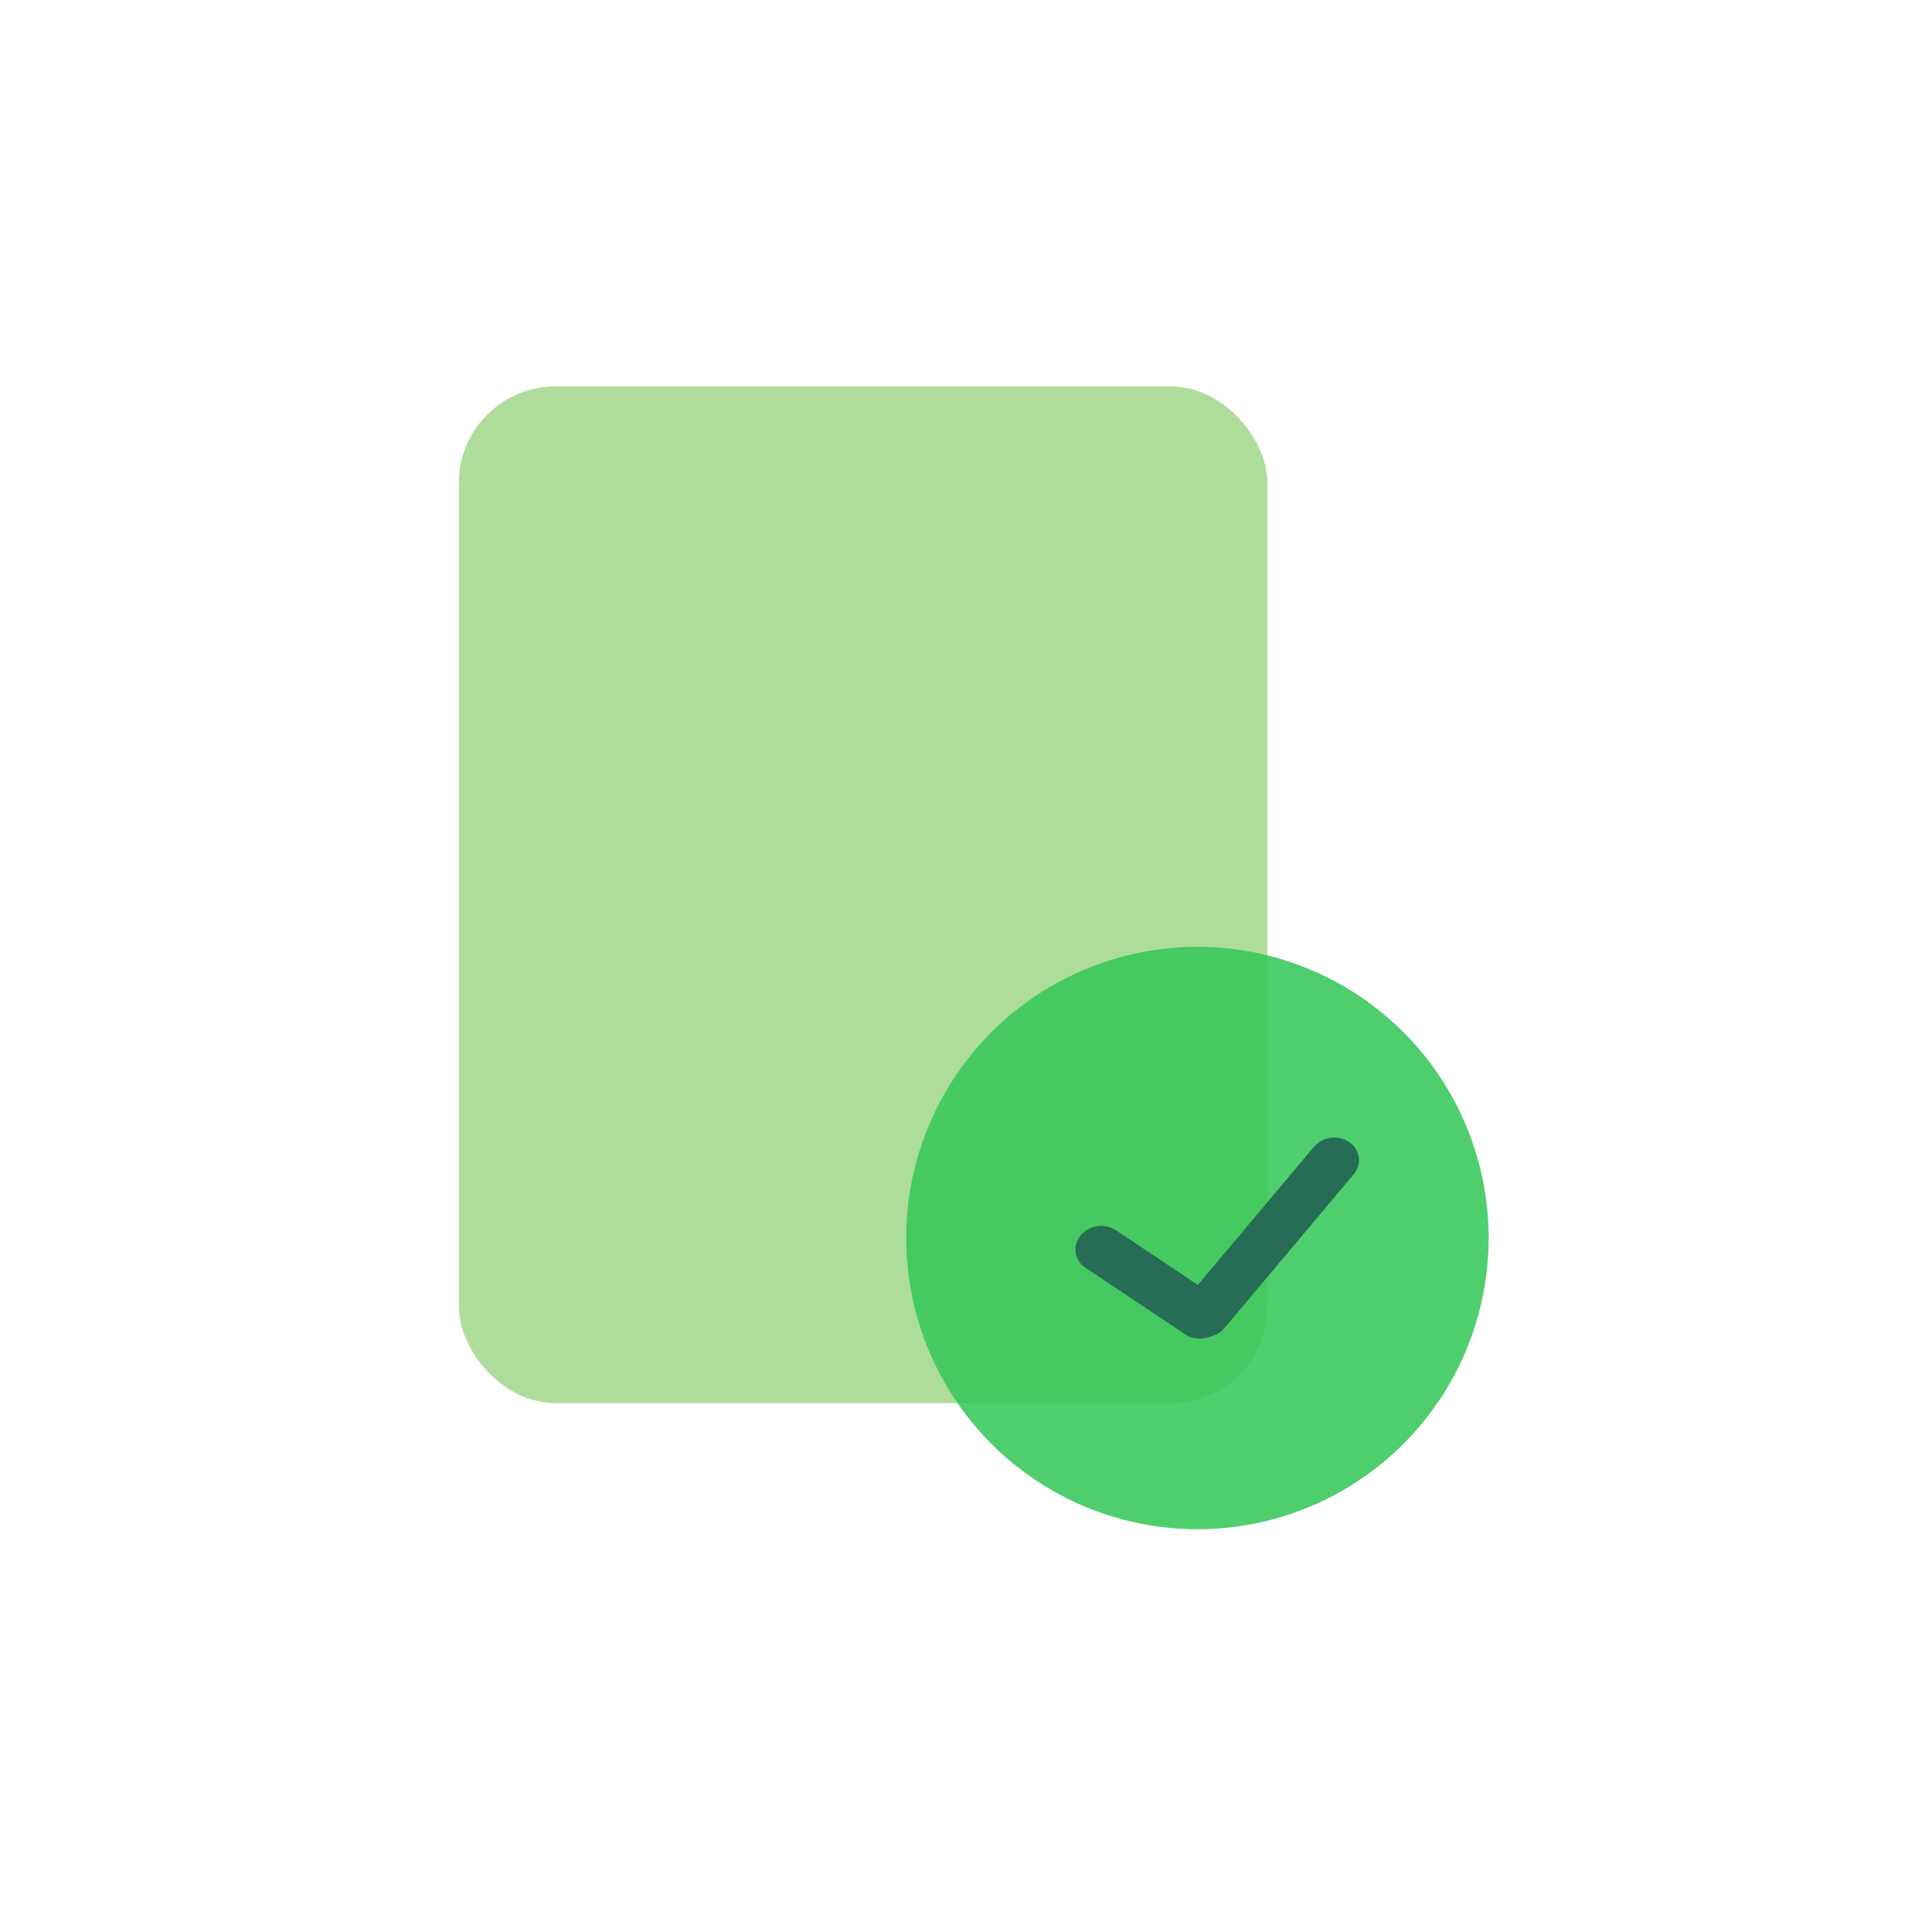 <svg width="80" height="80" viewBox="0 0 80 80" fill="none" xmlns="http://www.w3.org/2000/svg">
<rect x="19" y="16" width="33.48" height="42.102" rx="4" fill="#AEDD9B"/>
<circle cx="49.583" cy="51.264" r="12.059" fill="#35C759" fill-opacity="0.87"/>
<line x1="1" y1="-1" x2="5.965" y2="-1" transform="matrix(0.832 0.555 -0.627 0.779 44.114 51.941)" stroke="#276C55" stroke-width="2" stroke-linecap="round"/>
<line x1="1" y1="-1" x2="9.314" y2="-1" transform="matrix(-0.643 0.765 -0.82 -0.572 55.051 46.722)" stroke="#276C55" stroke-width="2" stroke-linecap="round"/>
</svg>
